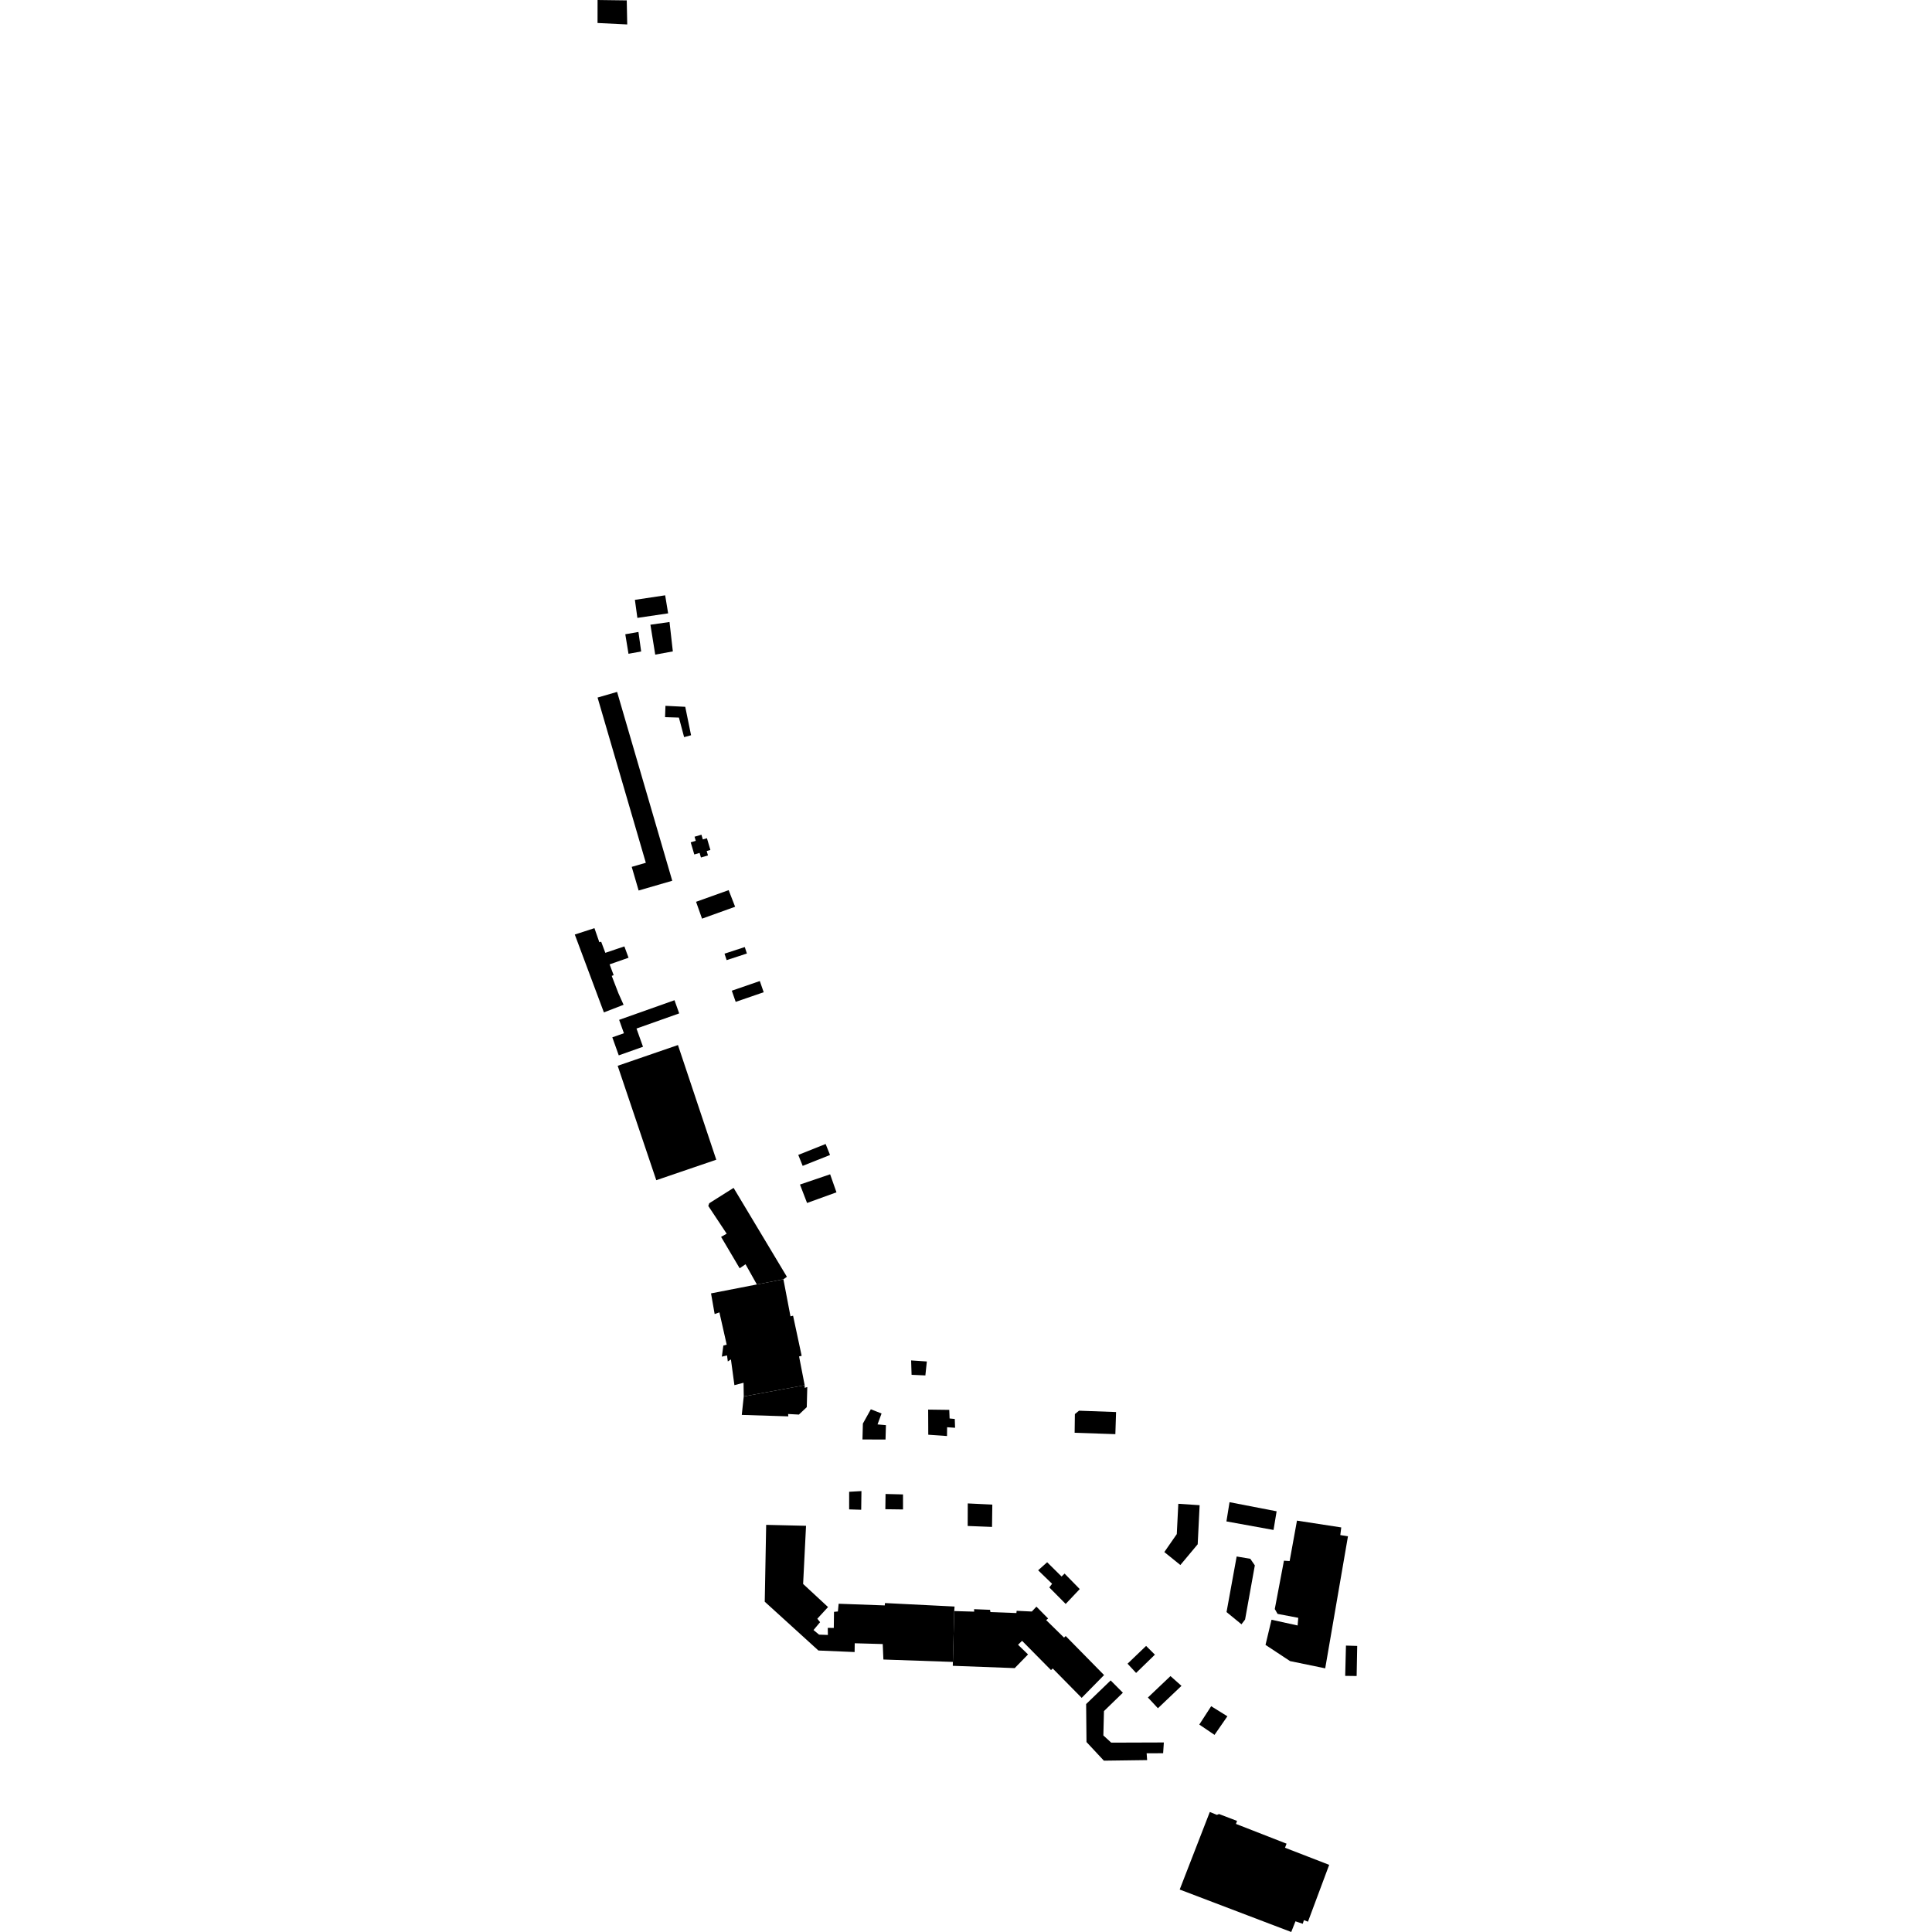 <?xml version="1.0" encoding="utf-8" standalone="no"?>
<!DOCTYPE svg PUBLIC "-//W3C//DTD SVG 1.1//EN"
  "http://www.w3.org/Graphics/SVG/1.1/DTD/svg11.dtd">
<!-- Created with matplotlib (https://matplotlib.org/) -->
<svg height="288pt" version="1.1" viewBox="0 0 288 288" width="288pt" xmlns="http://www.w3.org/2000/svg" xmlns:xlink="http://www.w3.org/1999/xlink">
 <defs>
  <style type="text/css">
*{stroke-linecap:butt;stroke-linejoin:round;}
  </style>
 </defs>
 <g id="figure_1">
  <g id="patch_1">
   <path d="M 0 288 
L 288 288 
L 288 0 
L 0 0 
z
" style="fill:none;opacity:0;"/>
  </g>
  <g id="axes_1">
   <g id="PatchCollection_1">
    <path clip-path="url(#p16753a8c94)" d="M 105.992 192.803 
L 106.531 195.881 
L 107.241 195.635 
L 108.328 200.446 
L 107.828 200.582 
L 107.604 202.234 
L 108.378 202.052 
L 108.494 202.949 
L 108.958 202.646 
L 109.477 206.483 
L 110.84 206.127 
L 110.869 208.167 
L 119.951 206.492 
L 119.117 202.202 
L 119.502 202.11 
L 118.222 196.132 
L 117.835 196.224 
L 116.782 190.704 
L 112.826 191.473 
L 105.992 192.803 
"/>
    <path clip-path="url(#p16753a8c94)" d="M 110.575 210.917 
L 117.513 211.135 
L 117.485 210.783 
L 119.09 210.869 
L 120.262 209.763 
L 120.341 206.763 
L 119.955 206.885 
L 119.951 206.492 
L 110.869 208.167 
L 110.575 210.917 
"/>
    <path clip-path="url(#p16753a8c94)" d="M 105.584 179.771 
L 108.325 183.903 
L 107.493 184.38 
L 110.26 189.059 
L 111.135 188.461 
L 112.826 191.473 
L 116.782 190.704 
L 117.301 190.326 
L 109.355 177.076 
L 105.727 179.364 
L 105.584 179.771 
"/>
    <path clip-path="url(#p16753a8c94)" d="M 88.612 138.36 
L 89.341 140.455 
L 89.615 140.38 
L 90.236 142.036 
L 92.253 141.355 
L 93.075 141.081 
L 93.696 142.769 
L 92.862 143.061 
L 90.872 143.756 
L 91.478 145.365 
L 91.188 145.473 
L 92.193 148.079 
L 92.956 149.782 
L 90.021 150.916 
L 85.683 139.309 
L 88.612 138.36 
"/>
    <path clip-path="url(#p16753a8c94)" d="M 184.347 232.023 
L 186.38 232.365 
L 187.056 233.349 
L 185.601 241.425 
L 185.063 242.13 
L 182.838 240.308 
L 184.347 232.023 
"/>
    <path clip-path="url(#p16753a8c94)" d="M 175.856 281.67 
L 180.344 270.108 
L 181.398 270.538 
L 181.721 270.415 
L 184.407 271.442 
L 184.24 271.887 
L 191.785 274.834 
L 191.553 275.439 
L 198.139 277.99 
L 194.977 286.463 
L 194.369 286.232 
L 194.201 286.774 
L 193.113 286.407 
L 192.483 288 
L 175.856 281.67 
"/>
    <path clip-path="url(#p16753a8c94)" d="M 193.338 226.677 
L 192.243 232.703 
L 191.395 232.65 
L 190.03 239.855 
L 190.445 240.579 
L 193.532 241.166 
L 193.432 242.306 
L 189.543 241.453 
L 188.647 245.201 
L 192.304 247.615 
L 197.547 248.696 
L 200.939 229.014 
L 199.796 228.83 
L 199.938 227.692 
L 193.338 226.677 
"/>
    <path clip-path="url(#p16753a8c94)" d="M 175.649 224.167 
L 175.422 228.684 
L 173.564 231.363 
L 175.955 233.294 
L 178.539 230.203 
L 178.827 224.377 
L 175.649 224.167 
"/>
    <path clip-path="url(#p16753a8c94)" d="M 183.284 223.928 
L 182.822 226.794 
L 189.843 228.068 
L 190.303 225.286 
L 183.284 223.928 
"/>
    <path clip-path="url(#p16753a8c94)" d="M 165.564 250.498 
L 161.908 254.021 
L 161.962 259.682 
L 164.554 262.461 
L 171 262.375 
L 170.928 261.361 
L 173.387 261.351 
L 173.493 259.746 
L 165.649 259.772 
L 164.476 258.7 
L 164.566 255.069 
L 167.385 252.332 
L 165.564 250.498 
"/>
    <path clip-path="url(#p16753a8c94)" d="M 154.497 239.501 
L 153.813 240.228 
L 151.549 240.12 
L 151.513 240.454 
L 147.643 240.309 
L 147.583 239.972 
L 145.206 239.876 
L 145.218 240.245 
L 142.247 240.159 
L 142.045 247.739 
L 142.029 248.319 
L 151.261 248.663 
L 153.247 246.624 
L 151.757 245.18 
L 152.359 244.595 
L 156.672 248.957 
L 156.931 248.72 
L 161.244 253.098 
L 164.582 249.699 
L 158.858 243.879 
L 158.614 244.116 
L 155.949 241.504 
L 156.241 241.268 
L 154.497 239.501 
"/>
    <path clip-path="url(#p16753a8c94)" d="M 180.548 254.343 
L 178.778 257.078 
L 181.047 258.615 
L 182.965 255.845 
L 180.548 254.343 
"/>
    <path clip-path="url(#p16753a8c94)" d="M 174.48 249.851 
L 171.117 253.044 
L 172.609 254.645 
L 176.121 251.308 
L 174.48 249.851 
"/>
    <path clip-path="url(#p16753a8c94)" d="M 170.848 245.355 
L 168.082 248.005 
L 169.356 249.381 
L 172.159 246.659 
L 170.848 245.355 
"/>
    <path clip-path="url(#p16753a8c94)" d="M 156.098 232.882 
L 154.754 234.079 
L 156.832 236.092 
L 156.42 236.638 
L 158.86 239.097 
L 160.955 236.88 
L 158.697 234.572 
L 158.248 235.007 
L 156.098 232.882 
"/>
    <path clip-path="url(#p16753a8c94)" d="M 142.296 239.484 
L 131.924 238.965 
L 131.888 239.317 
L 125.016 239.068 
L 124.904 240.218 
L 124.324 240.275 
L 124.293 242.675 
L 123.394 242.663 
L 123.412 243.72 
L 122.097 243.671 
L 121.269 242.988 
L 122.249 241.817 
L 121.838 241.299 
L 123.434 239.56 
L 119.72 236.117 
L 120.154 227.448 
L 114.212 227.307 
L 113.999 238.764 
L 122.001 246.039 
L 127.396 246.268 
L 127.413 244.958 
L 131.588 245.075 
L 131.686 247.381 
L 142.045 247.739 
L 142.247 240.159 
L 142.296 239.484 
"/>
    <path clip-path="url(#p16753a8c94)" d="M 126.582 222.378 
L 126.58 225.002 
L 128.378 225.058 
L 128.414 222.273 
L 126.582 222.378 
"/>
    <path clip-path="url(#p16753a8c94)" d="M 132.007 222.705 
L 131.978 224.977 
L 134.613 225.012 
L 134.609 222.771 
L 132.007 222.705 
"/>
    <path clip-path="url(#p16753a8c94)" d="M 144.262 224.113 
L 144.251 227.474 
L 147.88 227.616 
L 147.923 224.287 
L 144.262 224.113 
"/>
    <path clip-path="url(#p16753a8c94)" d="M 92.075 158.876 
L 97.831 175.93 
L 106.773 172.878 
L 101.061 155.783 
L 92.075 158.876 
"/>
    <path clip-path="url(#p16753a8c94)" d="M 118.996 172.159 
L 119.653 173.795 
L 123.732 172.17 
L 123.076 170.534 
L 118.996 172.159 
"/>
    <path clip-path="url(#p16753a8c94)" d="M 119.251 176.579 
L 120.307 179.325 
L 124.691 177.738 
L 123.746 175.05 
L 119.251 176.579 
"/>
    <path clip-path="url(#p16753a8c94)" d="M 92.294 152.027 
L 93.006 154.022 
L 91.278 154.634 
L 92.238 157.321 
L 95.852 156.04 
L 94.881 153.323 
L 101.247 151.066 
L 100.545 149.101 
L 92.294 152.027 
"/>
    <path clip-path="url(#p16753a8c94)" d="M 103.762 134.43 
L 104.651 136.942 
L 109.583 135.168 
L 108.619 132.691 
L 103.762 134.43 
"/>
    <path clip-path="url(#p16753a8c94)" d="M 103.536 124.729 
L 103.717 125.342 
L 102.962 125.563 
L 103.498 127.375 
L 104.287 127.144 
L 104.489 127.825 
L 105.537 127.518 
L 105.344 126.864 
L 105.898 126.703 
L 105.381 124.955 
L 104.769 125.133 
L 104.561 124.428 
L 103.536 124.729 
"/>
    <path clip-path="url(#p16753a8c94)" d="M 109.089 147.682 
L 109.668 149.347 
L 113.843 147.909 
L 113.263 146.242 
L 109.089 147.682 
"/>
    <path clip-path="url(#p16753a8c94)" d="M 108.002 142.163 
L 108.319 143.125 
L 111.338 142.138 
L 111.021 141.176 
L 108.002 142.163 
"/>
    <path clip-path="url(#p16753a8c94)" d="M 94.17 129.222 
L 95.2 132.747 
L 100.212 131.293 
L 91.989 103.141 
L 89.079 103.984 
L 96.273 128.613 
L 94.17 129.222 
"/>
    <path clip-path="url(#p16753a8c94)" d="M 99.198 105.215 
L 99.139 106.905 
L 101.204 106.969 
L 101.979 109.883 
L 103.016 109.602 
L 102.148 105.363 
L 99.198 105.215 
"/>
    <path clip-path="url(#p16753a8c94)" d="M 93.211 94.547 
L 93.689 97.458 
L 95.577 97.115 
L 95.171 94.206 
L 93.211 94.547 
"/>
    <path clip-path="url(#p16753a8c94)" d="M 96.957 93.126 
L 97.674 97.584 
L 100.299 97.103 
L 99.803 92.721 
L 96.957 93.126 
"/>
    <path clip-path="url(#p16753a8c94)" d="M 94.643 89.42 
L 95.014 92.108 
L 99.598 91.432 
L 99.154 88.742 
L 94.643 89.42 
"/>
    <path clip-path="url(#p16753a8c94)" d="M 129.814 210.079 
L 128.629 212.209 
L 128.566 214.578 
L 132.004 214.59 
L 132.064 212.445 
L 130.812 212.334 
L 131.412 210.708 
L 129.814 210.079 
"/>
    <path clip-path="url(#p16753a8c94)" d="M 135.82 202.796 
L 135.888 204.941 
L 137.943 205.032 
L 138.163 202.953 
L 135.82 202.796 
"/>
    <path clip-path="url(#p16753a8c94)" d="M 138.359 210.127 
L 138.375 213.872 
L 141.168 214.068 
L 141.185 212.756 
L 142.372 212.835 
L 142.325 211.522 
L 141.555 211.449 
L 141.507 210.168 
L 138.359 210.127 
"/>
    <path clip-path="url(#p16753a8c94)" d="M 160.847 210.29 
L 160.23 210.794 
L 160.194 213.579 
L 166.264 213.787 
L 166.37 210.491 
L 160.847 210.29 
"/>
    <path clip-path="url(#p16753a8c94)" d="M 200.64 245.305 
L 200.525 249.818 
L 202.232 249.84 
L 202.317 245.355 
L 200.64 245.305 
"/>
    <path clip-path="url(#p16753a8c94)" d="M 89.079 0 
L 93.428 0.057 
L 93.5 3.643 
L 89.074 3.428 
L 89.079 0 
"/>
   </g>
  </g>
 </g>
 <defs>
  <clipPath id="p16753a8c94">
   <rect height="288" width="116.634" x="85.683" y="0"/>
  </clipPath>
 </defs>
</svg>
